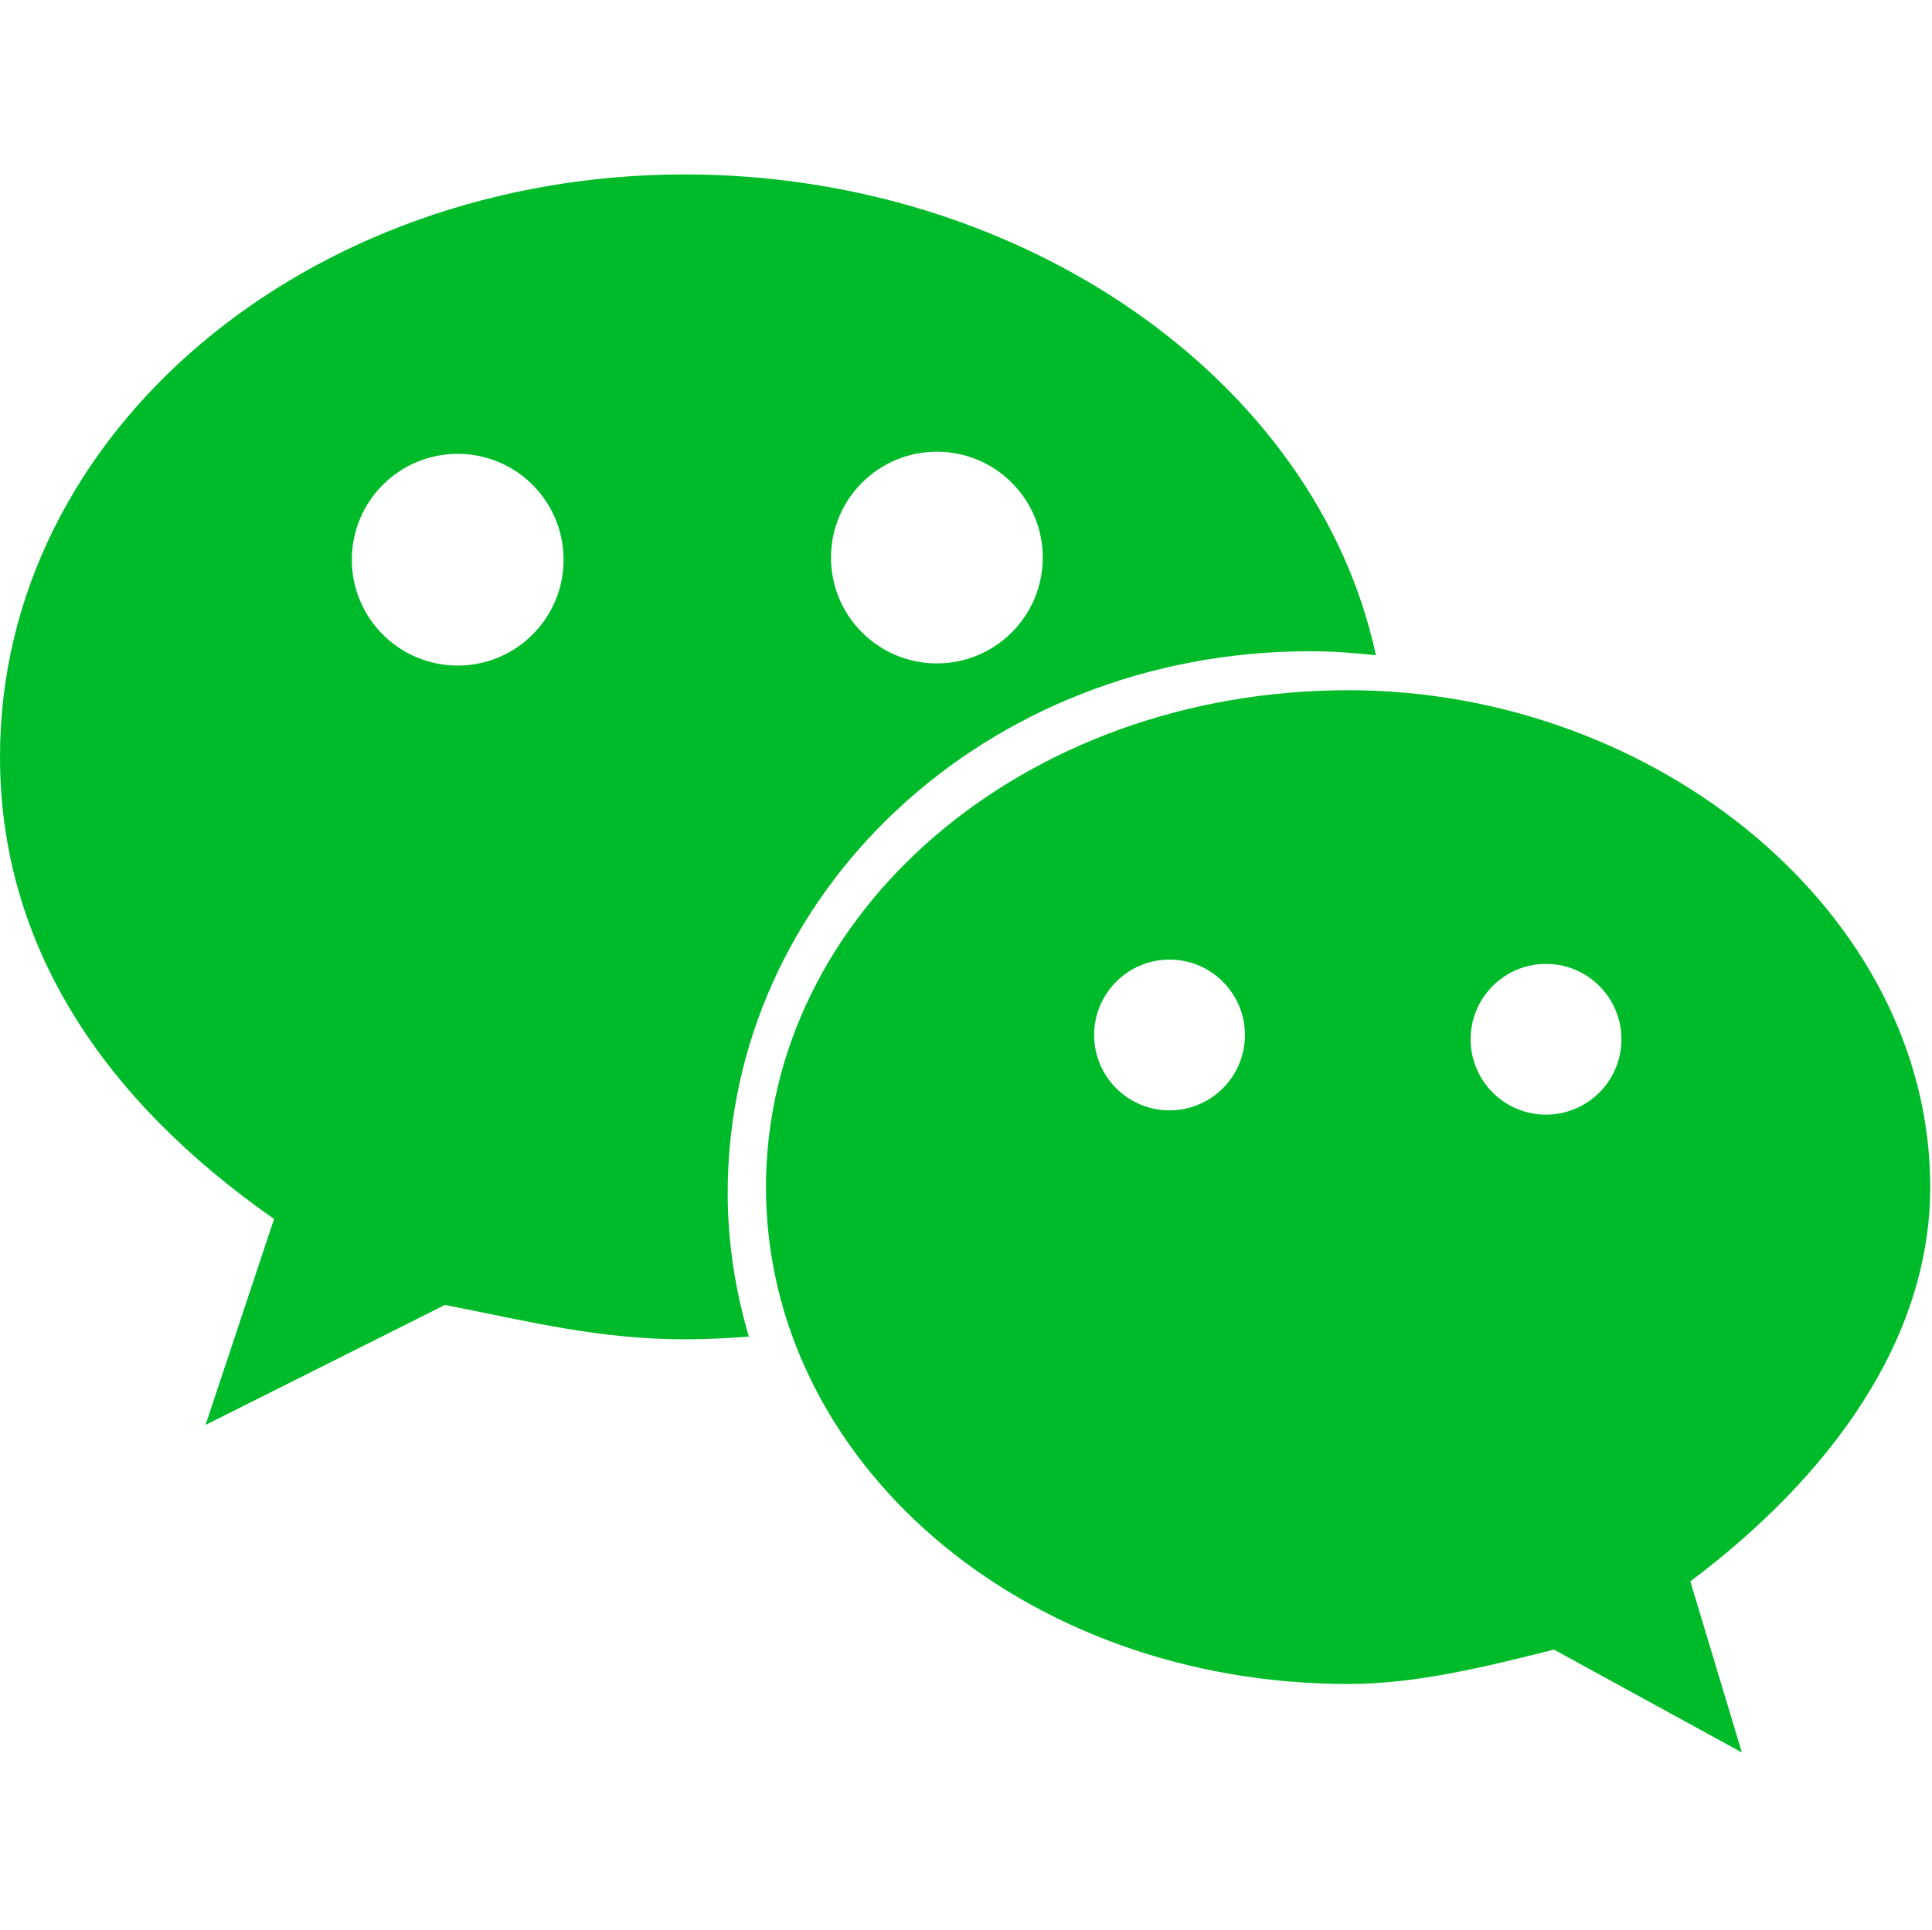 <?xml version="1.0" standalone="no"?><!DOCTYPE svg PUBLIC "-//W3C//DTD SVG 1.1//EN" "http://www.w3.org/Graphics/SVG/1.1/DTD/svg11.dtd"><svg t="1499481298094" class="icon" style="" viewBox="0 0 1025 1024" version="1.1" xmlns="http://www.w3.org/2000/svg" p-id="3157" xmlns:xlink="http://www.w3.org/1999/xlink" width="64.062" height="64"><defs><style type="text/css"></style></defs><path d="M694.985 345.593c11.776 0 23.432 0.84 34.985 2.138C698.531 201.329 542.015 92.559 363.354 92.559c-199.741 0-363.353 136.125-363.353 308.998 0 99.826 54.43 181.726 145.398 245.304l-36.345 109.297 127.024-63.691c45.45 8.986 81.921 18.251 127.275 18.251 11.403 0 22.703-0.575 33.922-1.448-7.093-24.282-11.214-49.721-11.214-76.137C386.062 474.399 522.379 345.593 694.985 345.593L694.985 345.593zM497.055 239.7c31.023 0 56.174 25.151 56.174 56.174 0 31.026-25.151 56.172-56.174 56.172-31.029 0-56.178-25.149-56.178-56.172C440.878 264.85 466.027 239.7 497.055 239.7L497.055 239.7zM242.828 353.183c-31.023 0-56.174-25.151-56.174-56.173 0-31.029 25.151-56.179 56.174-56.179 31.029 0 56.178 25.151 56.178 56.179C299.007 328.032 273.857 353.183 242.828 353.183L242.828 353.183zM1024.055 629.952c0-145.267-145.361-263.68-308.633-263.68-172.885 0-309.045 118.413-309.045 263.68 0 145.515 136.16 263.67 309.045 263.67 36.181 0 72.682-9.132 109.023-18.24l99.67 54.59-27.331-90.803C969.72 784.45 1024.055 711.892 1024.055 629.952L1024.055 629.952zM620.482 589.23c-22.094 0-40.004-17.915-40.004-40.007s17.91-39.999 40.004-39.999c22.088 0 39.997 17.907 39.997 39.999C660.484 571.315 642.572 589.23 620.482 589.23L620.482 589.23zM820.228 591.496c-22.099 0-40.002-17.911-40.002-39.999 0-22.094 17.91-40.003 40.002-40.003 22.09 0 40.003 17.909 40.003 40.003C860.232 573.585 842.319 591.496 820.228 591.496L820.228 591.496zM820.228 591.496" p-id="3158" fill="#00bb29"></path></svg>